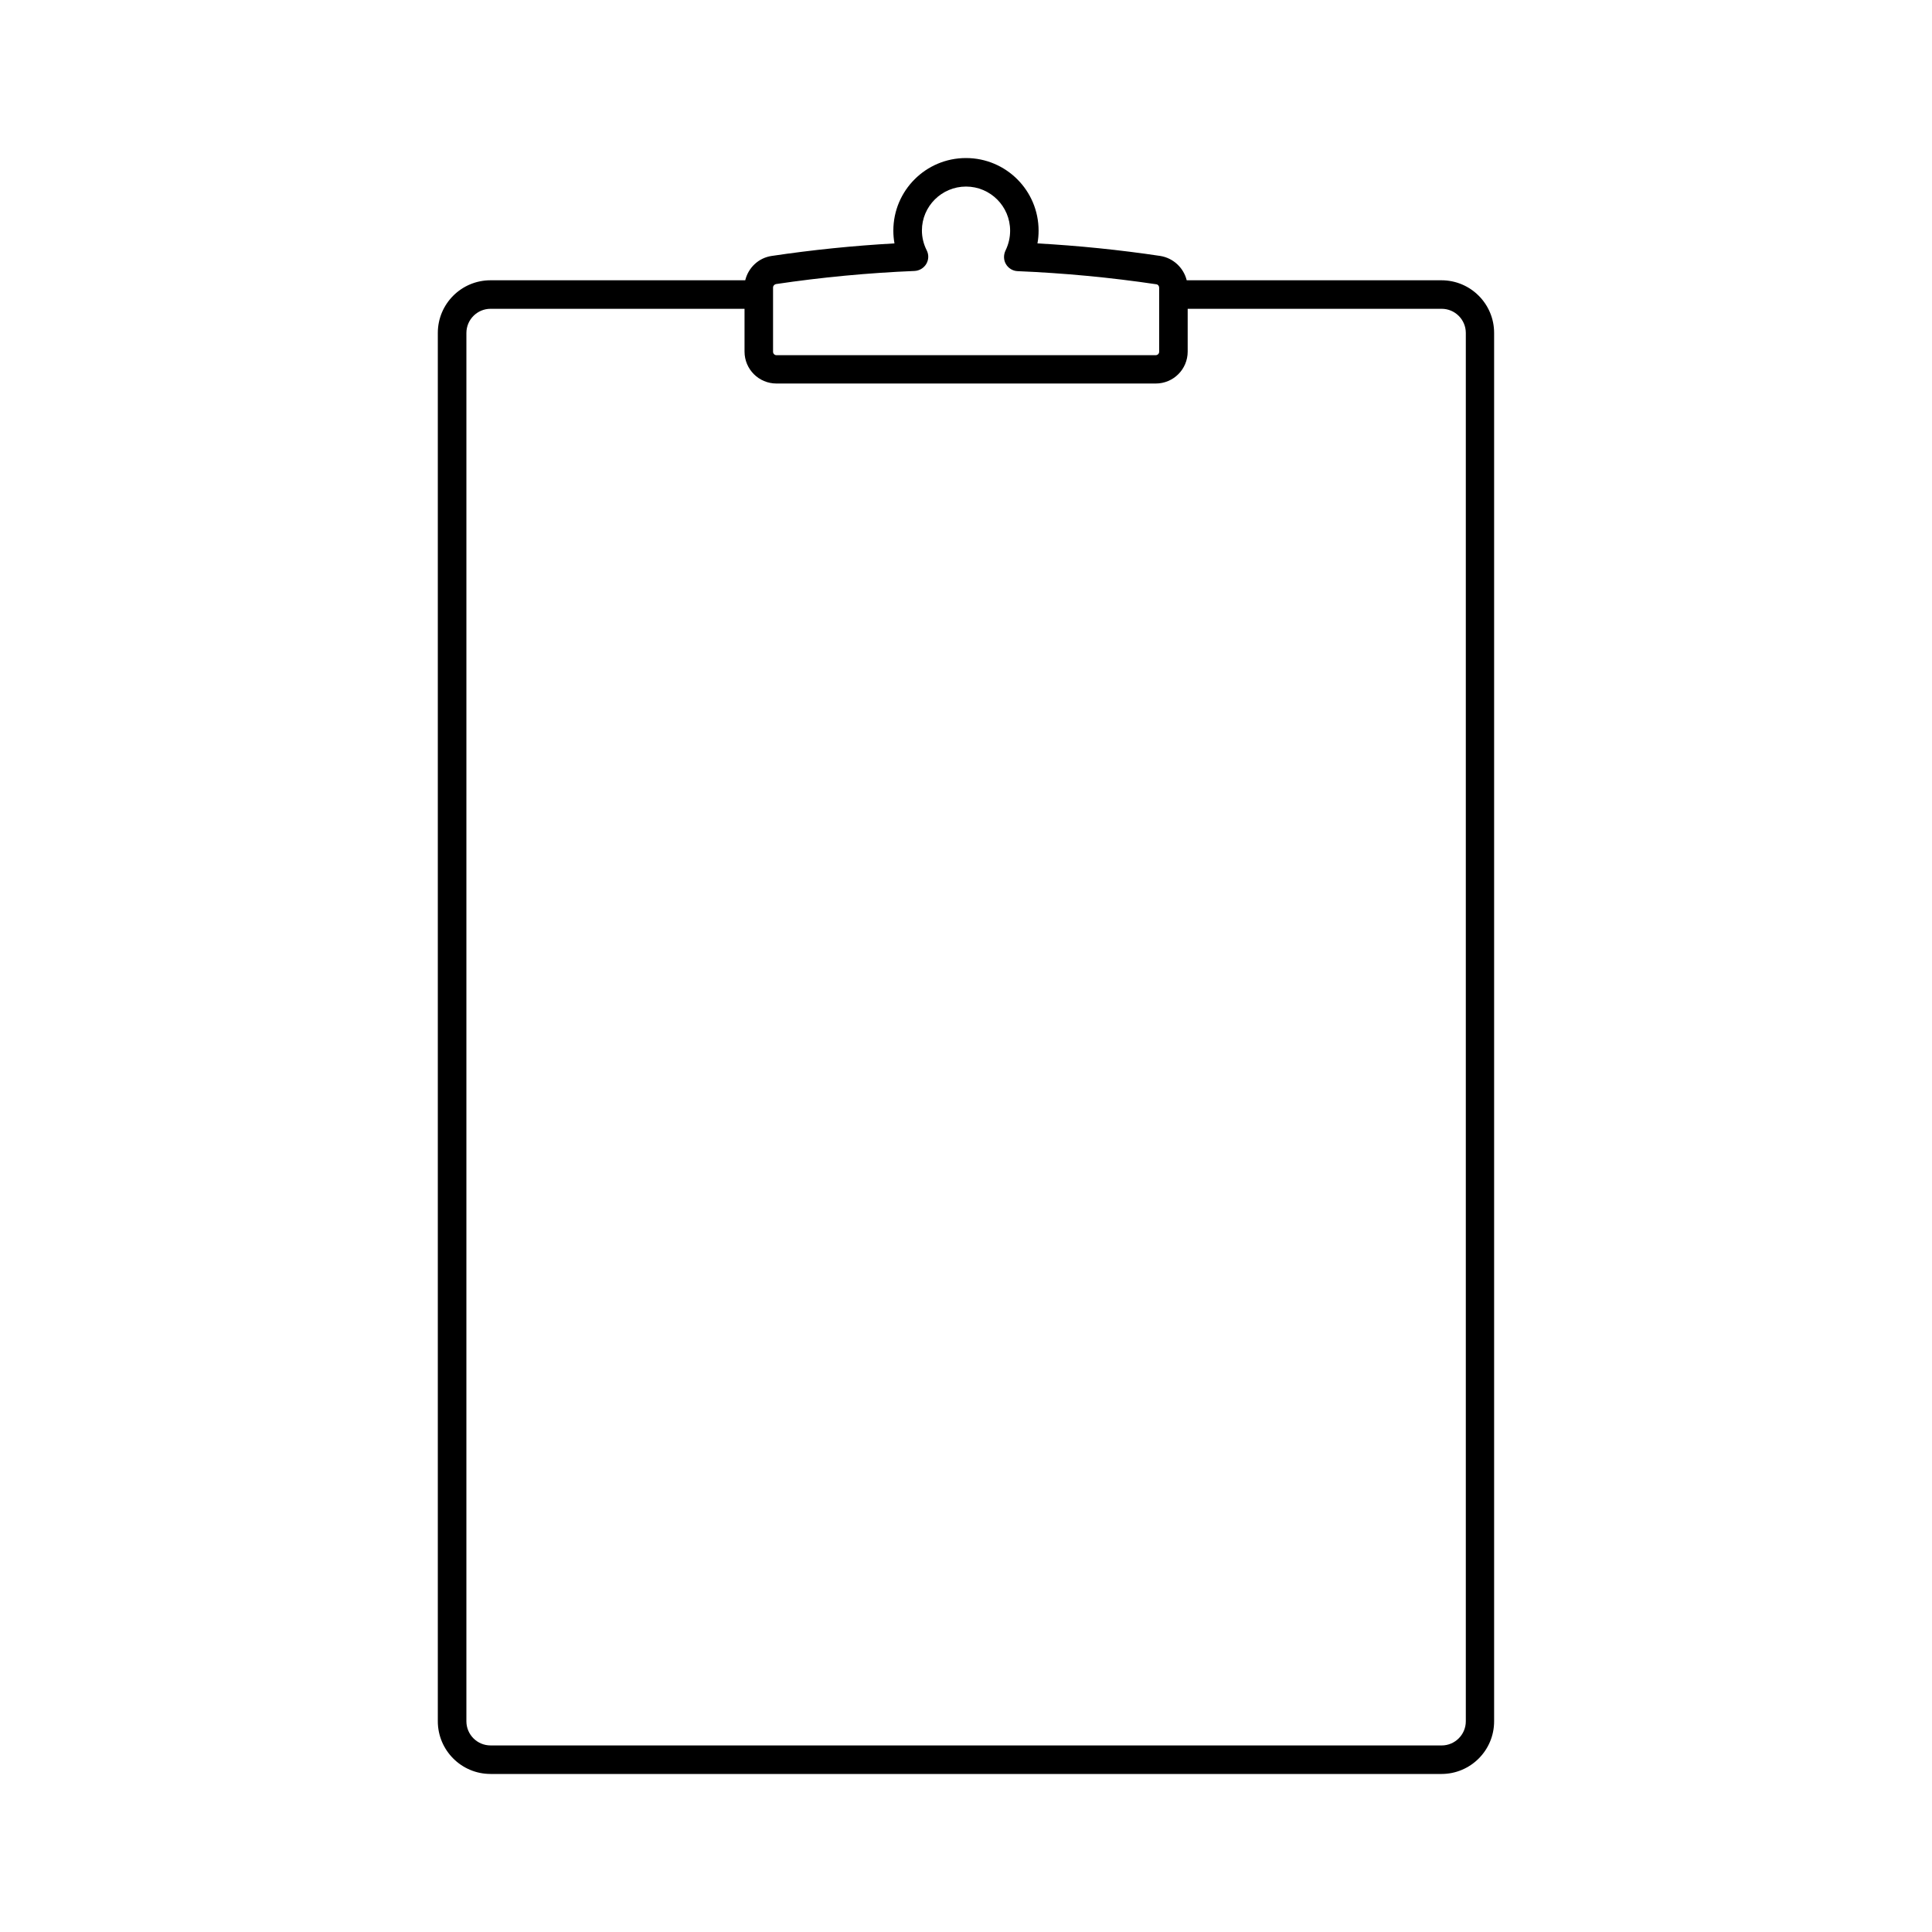 <?xml version="1.0" encoding="UTF-8"?>
<!-- Uploaded to: SVG Repo, www.svgrepo.com, Generator: SVG Repo Mixer Tools -->
<svg fill="#000000" width="800px" height="800px" version="1.1" viewBox="144 144 512 512" xmlns="http://www.w3.org/2000/svg">
 <path d="m274 614.12h252c7.707 0 13.957-6.246 13.957-13.957v-367.93c0-7.707-6.246-13.957-13.957-13.957h-67.512c-0.805-3.273-3.527-5.894-7.004-6.449-10.781-1.613-21.715-2.719-32.547-3.324 0.203-1.109 0.301-2.215 0.301-3.375 0-10.629-8.613-19.246-19.246-19.246-10.629 0-19.246 8.613-19.246 19.246 0 1.16 0.102 2.266 0.301 3.375-10.832 0.605-21.766 1.715-32.547 3.324-3.477 0.504-6.195 3.125-7.004 6.449h-67.512c-7.707 0-13.957 6.246-13.957 13.957v367.93c0.012 7.707 6.262 13.953 13.969 13.953zm74.867-393.93c0-0.453 0.352-0.805 0.754-0.906 12.191-1.812 24.535-2.973 36.727-3.477 1.258-0.051 2.469-0.754 3.125-1.863s0.707-2.469 0.102-3.629c-0.805-1.613-1.258-3.375-1.258-5.238-0.004-6.398 5.238-11.637 11.688-11.637s11.688 5.238 11.688 11.688c0 1.812-0.402 3.578-1.211 5.238-0.555 1.16-0.555 2.519 0.102 3.629 0.656 1.109 1.812 1.812 3.125 1.863 12.191 0.504 24.535 1.664 36.727 3.477 0.453 0.051 0.754 0.453 0.754 0.906v16.977c0 0.504-0.402 0.906-0.906 0.906l-100.51 0.004c-0.504 0-0.906-0.402-0.906-0.906zm-81.266 12.043c0-3.527 2.871-6.398 6.398-6.398h67.309v11.336c0 4.684 3.777 8.465 8.465 8.465h100.51c4.684 0 8.465-3.777 8.465-8.465v-11.336h67.309c3.527 0 6.398 2.871 6.398 6.398v367.93c0 3.527-2.871 6.398-6.398 6.398l-252.06-0.004c-3.527 0-6.398-2.871-6.398-6.398z"/>
</svg>